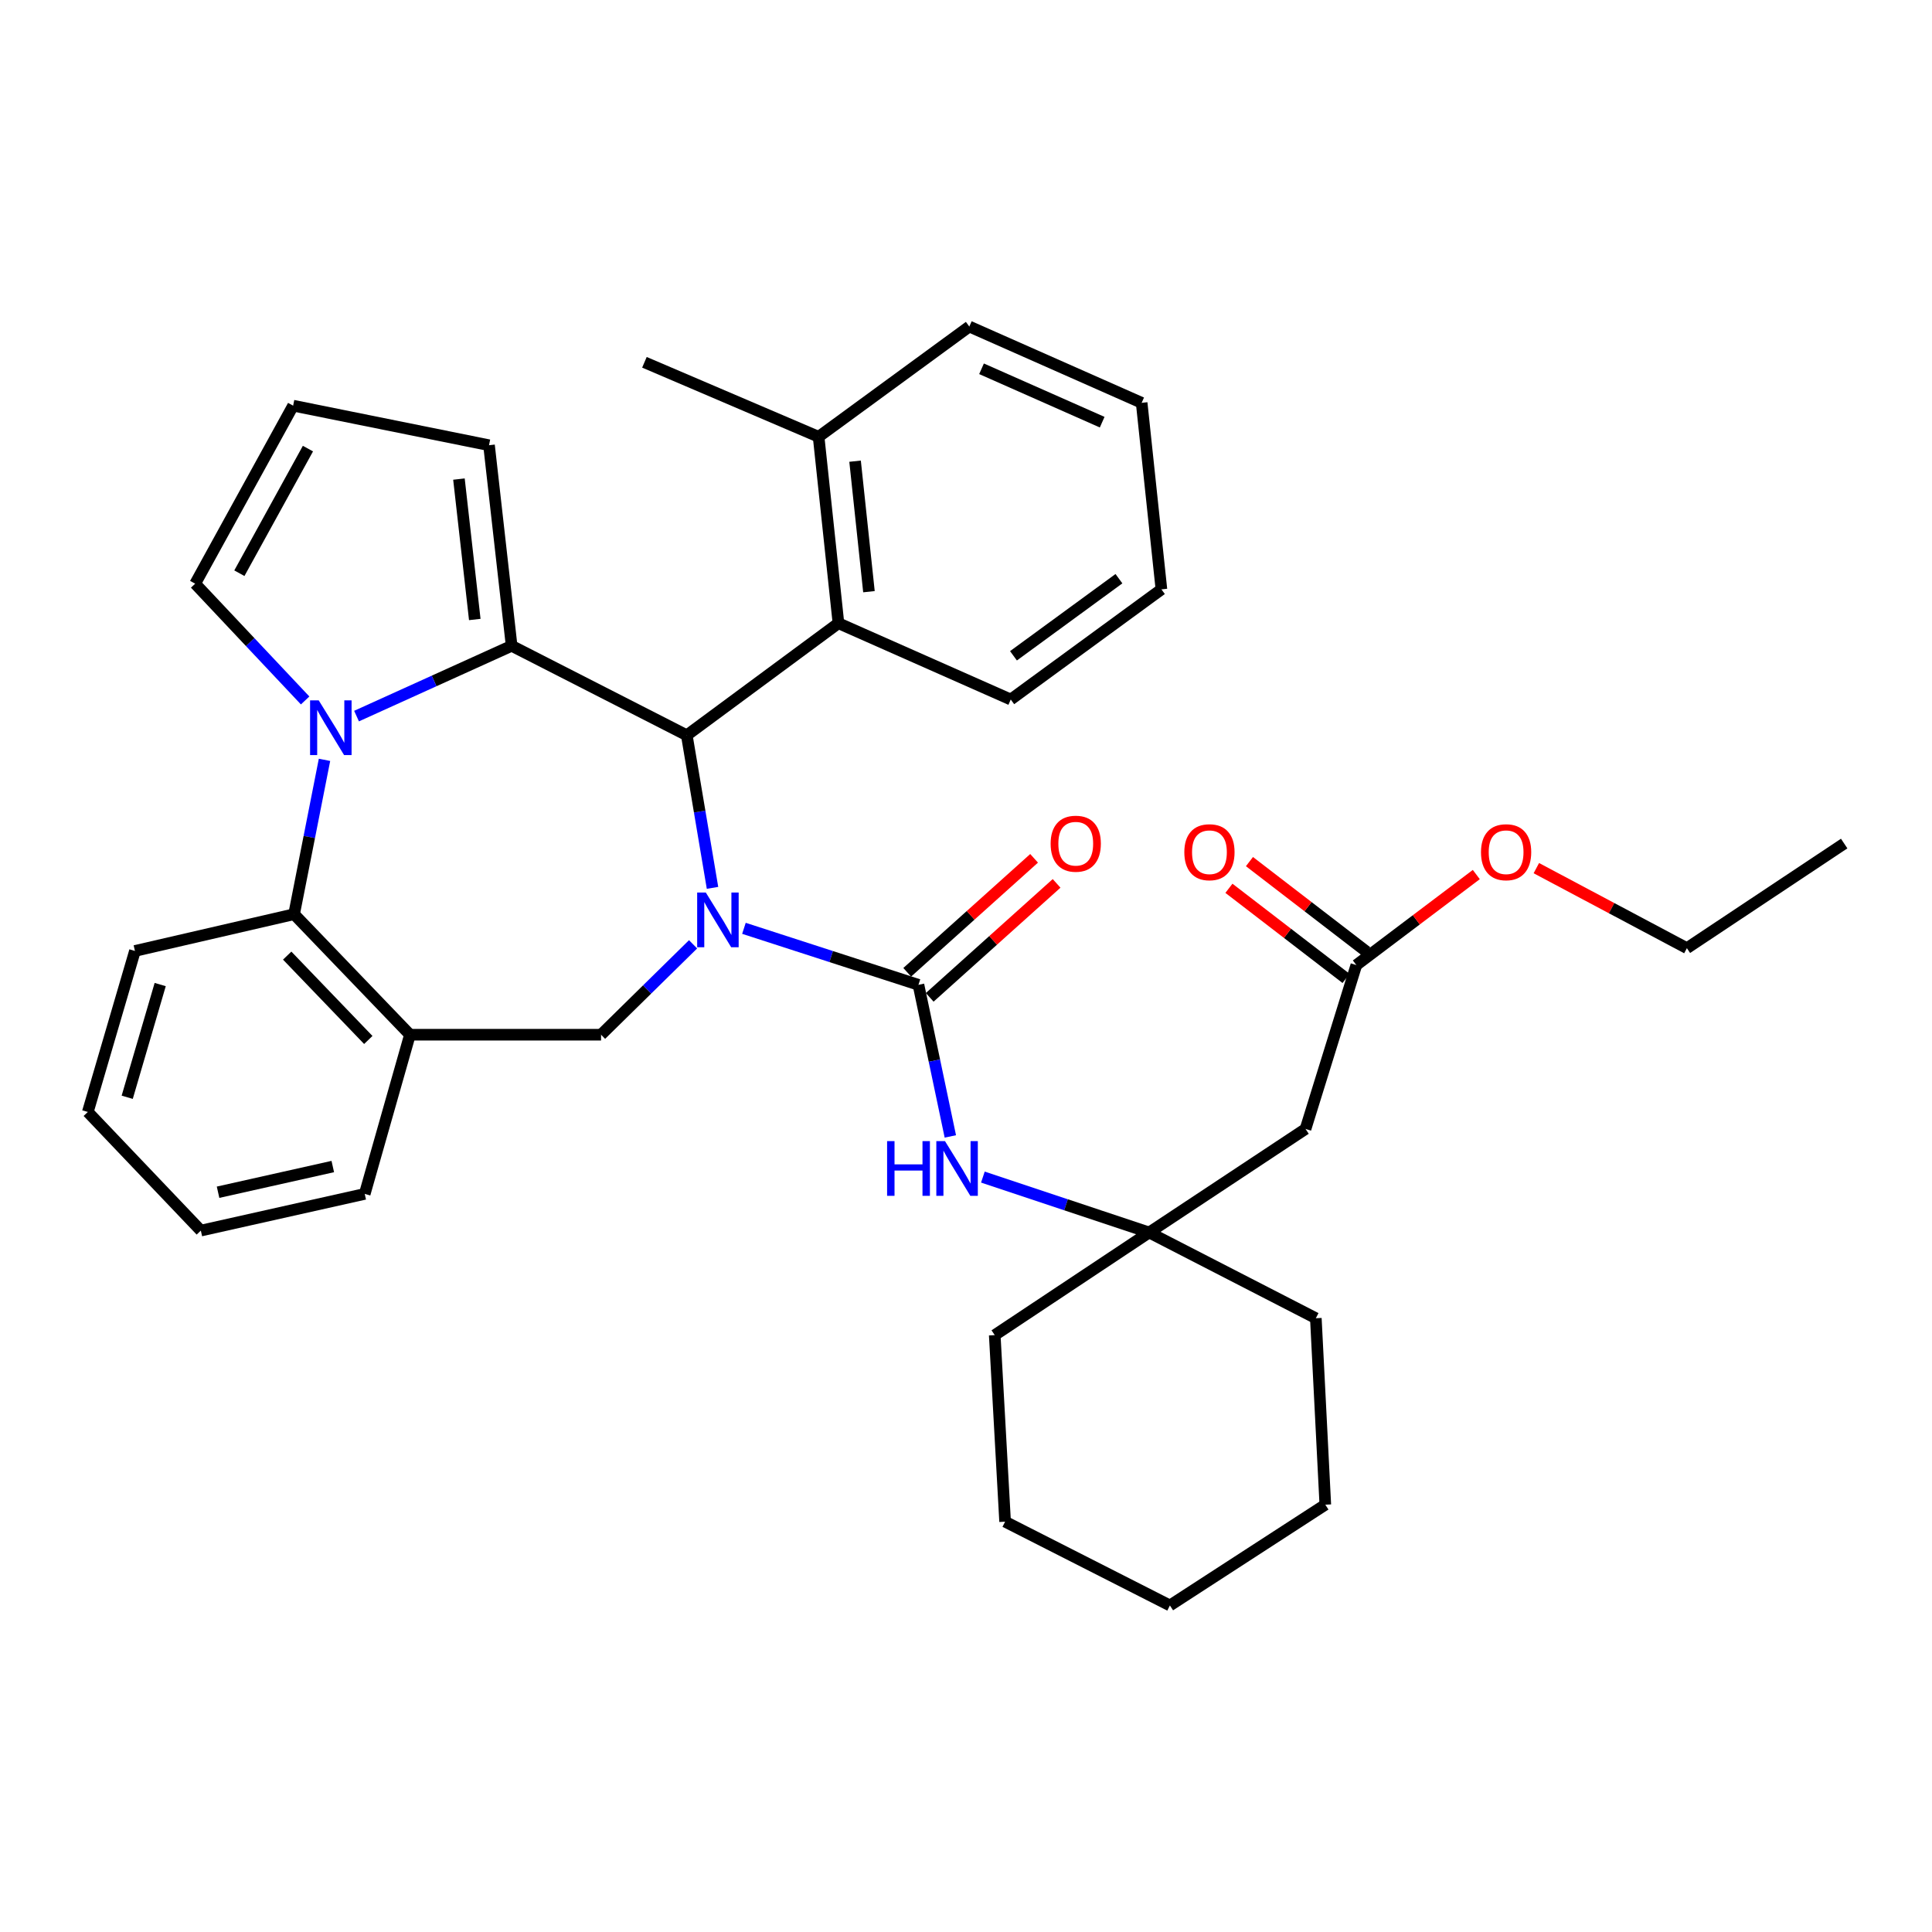 <?xml version='1.0' encoding='iso-8859-1'?>
<svg version='1.1' baseProfile='full'
              xmlns='http://www.w3.org/2000/svg'
                      xmlns:rdkit='http://www.rdkit.org/xml'
                      xmlns:xlink='http://www.w3.org/1999/xlink'
                  xml:space='preserve'
width='1000px' height='1000px' viewBox='0 0 1000 1000'>
<!-- END OF HEADER -->
<rect style='opacity:1.0;fill:#FFFFFF;stroke:none' width='1000' height='1000' x='0' y='0'> </rect>
<path class='bond-2' d='M 368.797,459.556 L 362.139,420.063' style='fill:none;fill-rule:evenodd;stroke:#0000FF;stroke-width:6px;stroke-linecap:butt;stroke-linejoin:miter;stroke-opacity:1' />
<path class='bond-2' d='M 362.139,420.063 L 355.48,380.57' style='fill:none;fill-rule:evenodd;stroke:#000000;stroke-width:6px;stroke-linecap:butt;stroke-linejoin:miter;stroke-opacity:1' />
<path class='bond-3' d='M 385.061,480.499 L 430.227,495.12' style='fill:none;fill-rule:evenodd;stroke:#0000FF;stroke-width:6px;stroke-linecap:butt;stroke-linejoin:miter;stroke-opacity:1' />
<path class='bond-3' d='M 430.227,495.12 L 475.394,509.742' style='fill:none;fill-rule:evenodd;stroke:#000000;stroke-width:6px;stroke-linecap:butt;stroke-linejoin:miter;stroke-opacity:1' />
<path class='bond-4' d='M 358.734,488.775 L 334.921,512.172' style='fill:none;fill-rule:evenodd;stroke:#0000FF;stroke-width:6px;stroke-linecap:butt;stroke-linejoin:miter;stroke-opacity:1' />
<path class='bond-4' d='M 334.921,512.172 L 311.109,535.568' style='fill:none;fill-rule:evenodd;stroke:#000000;stroke-width:6px;stroke-linecap:butt;stroke-linejoin:miter;stroke-opacity:1' />
<path class='bond-0' d='M 264.82,334.272 L 355.48,380.57' style='fill:none;fill-rule:evenodd;stroke:#000000;stroke-width:6px;stroke-linecap:butt;stroke-linejoin:miter;stroke-opacity:1' />
<path class='bond-1' d='M 264.82,334.272 L 224.683,352.46' style='fill:none;fill-rule:evenodd;stroke:#000000;stroke-width:6px;stroke-linecap:butt;stroke-linejoin:miter;stroke-opacity:1' />
<path class='bond-1' d='M 224.683,352.46 L 184.545,370.647' style='fill:none;fill-rule:evenodd;stroke:#0000FF;stroke-width:6px;stroke-linecap:butt;stroke-linejoin:miter;stroke-opacity:1' />
<path class='bond-12' d='M 264.82,334.272 L 253.113,230.443' style='fill:none;fill-rule:evenodd;stroke:#000000;stroke-width:6px;stroke-linecap:butt;stroke-linejoin:miter;stroke-opacity:1' />
<path class='bond-12' d='M 245.743,320.651 L 237.548,247.971' style='fill:none;fill-rule:evenodd;stroke:#000000;stroke-width:6px;stroke-linecap:butt;stroke-linejoin:miter;stroke-opacity:1' />
<path class='bond-11' d='M 157.936,362.553 L 129.478,332.333' style='fill:none;fill-rule:evenodd;stroke:#0000FF;stroke-width:6px;stroke-linecap:butt;stroke-linejoin:miter;stroke-opacity:1' />
<path class='bond-11' d='M 129.478,332.333 L 101.02,302.113' style='fill:none;fill-rule:evenodd;stroke:#000000;stroke-width:6px;stroke-linecap:butt;stroke-linejoin:miter;stroke-opacity:1' />
<path class='bond-35' d='M 167.962,393.297 L 160.09,433.241' style='fill:none;fill-rule:evenodd;stroke:#0000FF;stroke-width:6px;stroke-linecap:butt;stroke-linejoin:miter;stroke-opacity:1' />
<path class='bond-35' d='M 160.09,433.241 L 152.218,473.186' style='fill:none;fill-rule:evenodd;stroke:#000000;stroke-width:6px;stroke-linecap:butt;stroke-linejoin:miter;stroke-opacity:1' />
<path class='bond-8' d='M 355.48,380.57 L 433.976,322.574' style='fill:none;fill-rule:evenodd;stroke:#000000;stroke-width:6px;stroke-linecap:butt;stroke-linejoin:miter;stroke-opacity:1' />
<path class='bond-7' d='M 475.394,509.742 L 483.643,548.976' style='fill:none;fill-rule:evenodd;stroke:#000000;stroke-width:6px;stroke-linecap:butt;stroke-linejoin:miter;stroke-opacity:1' />
<path class='bond-7' d='M 483.643,548.976 L 491.893,588.209' style='fill:none;fill-rule:evenodd;stroke:#0000FF;stroke-width:6px;stroke-linecap:butt;stroke-linejoin:miter;stroke-opacity:1' />
<path class='bond-14' d='M 481.217,516.226 L 514.055,486.732' style='fill:none;fill-rule:evenodd;stroke:#000000;stroke-width:6px;stroke-linecap:butt;stroke-linejoin:miter;stroke-opacity:1' />
<path class='bond-14' d='M 514.055,486.732 L 546.893,457.237' style='fill:none;fill-rule:evenodd;stroke:#FF0000;stroke-width:6px;stroke-linecap:butt;stroke-linejoin:miter;stroke-opacity:1' />
<path class='bond-14' d='M 469.57,503.258 L 502.408,473.764' style='fill:none;fill-rule:evenodd;stroke:#000000;stroke-width:6px;stroke-linecap:butt;stroke-linejoin:miter;stroke-opacity:1' />
<path class='bond-14' d='M 502.408,473.764 L 535.245,444.269' style='fill:none;fill-rule:evenodd;stroke:#FF0000;stroke-width:6px;stroke-linecap:butt;stroke-linejoin:miter;stroke-opacity:1' />
<path class='bond-6' d='M 311.109,535.568 L 212.189,535.568' style='fill:none;fill-rule:evenodd;stroke:#000000;stroke-width:6px;stroke-linecap:butt;stroke-linejoin:miter;stroke-opacity:1' />
<path class='bond-5' d='M 152.218,473.186 L 212.189,535.568' style='fill:none;fill-rule:evenodd;stroke:#000000;stroke-width:6px;stroke-linecap:butt;stroke-linejoin:miter;stroke-opacity:1' />
<path class='bond-5' d='M 148.648,494.623 L 190.628,538.291' style='fill:none;fill-rule:evenodd;stroke:#000000;stroke-width:6px;stroke-linecap:butt;stroke-linejoin:miter;stroke-opacity:1' />
<path class='bond-20' d='M 152.218,473.186 L 69.848,492.205' style='fill:none;fill-rule:evenodd;stroke:#000000;stroke-width:6px;stroke-linecap:butt;stroke-linejoin:miter;stroke-opacity:1' />
<path class='bond-19' d='M 212.189,535.568 L 188.784,617.958' style='fill:none;fill-rule:evenodd;stroke:#000000;stroke-width:6px;stroke-linecap:butt;stroke-linejoin:miter;stroke-opacity:1' />
<path class='bond-9' d='M 508.741,609.25 L 551.772,623.593' style='fill:none;fill-rule:evenodd;stroke:#0000FF;stroke-width:6px;stroke-linecap:butt;stroke-linejoin:miter;stroke-opacity:1' />
<path class='bond-9' d='M 551.772,623.593 L 594.804,637.935' style='fill:none;fill-rule:evenodd;stroke:#000000;stroke-width:6px;stroke-linecap:butt;stroke-linejoin:miter;stroke-opacity:1' />
<path class='bond-16' d='M 433.976,322.574 L 423.711,226.076' style='fill:none;fill-rule:evenodd;stroke:#000000;stroke-width:6px;stroke-linecap:butt;stroke-linejoin:miter;stroke-opacity:1' />
<path class='bond-16' d='M 449.769,306.256 L 442.584,238.707' style='fill:none;fill-rule:evenodd;stroke:#000000;stroke-width:6px;stroke-linecap:butt;stroke-linejoin:miter;stroke-opacity:1' />
<path class='bond-21' d='M 433.976,322.574 L 523.164,362.065' style='fill:none;fill-rule:evenodd;stroke:#000000;stroke-width:6px;stroke-linecap:butt;stroke-linejoin:miter;stroke-opacity:1' />
<path class='bond-10' d='M 594.804,637.935 L 675.741,584.345' style='fill:none;fill-rule:evenodd;stroke:#000000;stroke-width:6px;stroke-linecap:butt;stroke-linejoin:miter;stroke-opacity:1' />
<path class='bond-22' d='M 594.804,637.935 L 514.874,691.06' style='fill:none;fill-rule:evenodd;stroke:#000000;stroke-width:6px;stroke-linecap:butt;stroke-linejoin:miter;stroke-opacity:1' />
<path class='bond-23' d='M 594.804,637.935 L 681.076,682.316' style='fill:none;fill-rule:evenodd;stroke:#000000;stroke-width:6px;stroke-linecap:butt;stroke-linejoin:miter;stroke-opacity:1' />
<path class='bond-13' d='M 675.741,584.345 L 702.042,499.516' style='fill:none;fill-rule:evenodd;stroke:#000000;stroke-width:6px;stroke-linecap:butt;stroke-linejoin:miter;stroke-opacity:1' />
<path class='bond-36' d='M 101.02,302.113 L 151.724,209.972' style='fill:none;fill-rule:evenodd;stroke:#000000;stroke-width:6px;stroke-linecap:butt;stroke-linejoin:miter;stroke-opacity:1' />
<path class='bond-36' d='M 123.897,296.695 L 159.39,232.196' style='fill:none;fill-rule:evenodd;stroke:#000000;stroke-width:6px;stroke-linecap:butt;stroke-linejoin:miter;stroke-opacity:1' />
<path class='bond-15' d='M 253.113,230.443 L 151.724,209.972' style='fill:none;fill-rule:evenodd;stroke:#000000;stroke-width:6px;stroke-linecap:butt;stroke-linejoin:miter;stroke-opacity:1' />
<path class='bond-17' d='M 707.356,492.608 L 677.036,469.285' style='fill:none;fill-rule:evenodd;stroke:#000000;stroke-width:6px;stroke-linecap:butt;stroke-linejoin:miter;stroke-opacity:1' />
<path class='bond-17' d='M 677.036,469.285 L 646.717,445.963' style='fill:none;fill-rule:evenodd;stroke:#FF0000;stroke-width:6px;stroke-linecap:butt;stroke-linejoin:miter;stroke-opacity:1' />
<path class='bond-17' d='M 696.728,506.424 L 666.409,483.101' style='fill:none;fill-rule:evenodd;stroke:#000000;stroke-width:6px;stroke-linecap:butt;stroke-linejoin:miter;stroke-opacity:1' />
<path class='bond-17' d='M 666.409,483.101 L 636.089,459.779' style='fill:none;fill-rule:evenodd;stroke:#FF0000;stroke-width:6px;stroke-linecap:butt;stroke-linejoin:miter;stroke-opacity:1' />
<path class='bond-18' d='M 702.042,499.516 L 733.087,476.091' style='fill:none;fill-rule:evenodd;stroke:#000000;stroke-width:6px;stroke-linecap:butt;stroke-linejoin:miter;stroke-opacity:1' />
<path class='bond-18' d='M 733.087,476.091 L 764.132,452.667' style='fill:none;fill-rule:evenodd;stroke:#FF0000;stroke-width:6px;stroke-linecap:butt;stroke-linejoin:miter;stroke-opacity:1' />
<path class='bond-24' d='M 423.711,226.076 L 333.556,187.525' style='fill:none;fill-rule:evenodd;stroke:#000000;stroke-width:6px;stroke-linecap:butt;stroke-linejoin:miter;stroke-opacity:1' />
<path class='bond-25' d='M 423.711,226.076 L 501.714,169.019' style='fill:none;fill-rule:evenodd;stroke:#000000;stroke-width:6px;stroke-linecap:butt;stroke-linejoin:miter;stroke-opacity:1' />
<path class='bond-26' d='M 795.21,449.345 L 834.172,470.058' style='fill:none;fill-rule:evenodd;stroke:#FF0000;stroke-width:6px;stroke-linecap:butt;stroke-linejoin:miter;stroke-opacity:1' />
<path class='bond-26' d='M 834.172,470.058 L 873.134,490.771' style='fill:none;fill-rule:evenodd;stroke:#000000;stroke-width:6px;stroke-linecap:butt;stroke-linejoin:miter;stroke-opacity:1' />
<path class='bond-27' d='M 188.784,617.958 L 103.954,636.957' style='fill:none;fill-rule:evenodd;stroke:#000000;stroke-width:6px;stroke-linecap:butt;stroke-linejoin:miter;stroke-opacity:1' />
<path class='bond-27' d='M 172.25,603.798 L 112.869,617.098' style='fill:none;fill-rule:evenodd;stroke:#000000;stroke-width:6px;stroke-linecap:butt;stroke-linejoin:miter;stroke-opacity:1' />
<path class='bond-37' d='M 69.848,492.205 L 45.455,575.553' style='fill:none;fill-rule:evenodd;stroke:#000000;stroke-width:6px;stroke-linecap:butt;stroke-linejoin:miter;stroke-opacity:1' />
<path class='bond-37' d='M 82.918,509.603 L 65.843,567.946' style='fill:none;fill-rule:evenodd;stroke:#000000;stroke-width:6px;stroke-linecap:butt;stroke-linejoin:miter;stroke-opacity:1' />
<path class='bond-29' d='M 523.164,362.065 L 601.147,305.047' style='fill:none;fill-rule:evenodd;stroke:#000000;stroke-width:6px;stroke-linecap:butt;stroke-linejoin:miter;stroke-opacity:1' />
<path class='bond-29' d='M 524.573,339.441 L 579.161,299.529' style='fill:none;fill-rule:evenodd;stroke:#000000;stroke-width:6px;stroke-linecap:butt;stroke-linejoin:miter;stroke-opacity:1' />
<path class='bond-32' d='M 514.874,691.06 L 520.239,787.617' style='fill:none;fill-rule:evenodd;stroke:#000000;stroke-width:6px;stroke-linecap:butt;stroke-linejoin:miter;stroke-opacity:1' />
<path class='bond-31' d='M 681.076,682.316 L 685.976,778.824' style='fill:none;fill-rule:evenodd;stroke:#000000;stroke-width:6px;stroke-linecap:butt;stroke-linejoin:miter;stroke-opacity:1' />
<path class='bond-38' d='M 501.714,169.019 L 590.921,208.5' style='fill:none;fill-rule:evenodd;stroke:#000000;stroke-width:6px;stroke-linecap:butt;stroke-linejoin:miter;stroke-opacity:1' />
<path class='bond-38' d='M 508.041,190.881 L 570.485,218.517' style='fill:none;fill-rule:evenodd;stroke:#000000;stroke-width:6px;stroke-linecap:butt;stroke-linejoin:miter;stroke-opacity:1' />
<path class='bond-30' d='M 873.134,490.771 L 954.545,436.62' style='fill:none;fill-rule:evenodd;stroke:#000000;stroke-width:6px;stroke-linecap:butt;stroke-linejoin:miter;stroke-opacity:1' />
<path class='bond-28' d='M 103.954,636.957 L 45.455,575.553' style='fill:none;fill-rule:evenodd;stroke:#000000;stroke-width:6px;stroke-linecap:butt;stroke-linejoin:miter;stroke-opacity:1' />
<path class='bond-33' d='M 601.147,305.047 L 590.921,208.5' style='fill:none;fill-rule:evenodd;stroke:#000000;stroke-width:6px;stroke-linecap:butt;stroke-linejoin:miter;stroke-opacity:1' />
<path class='bond-34' d='M 685.976,778.824 L 605.543,830.981' style='fill:none;fill-rule:evenodd;stroke:#000000;stroke-width:6px;stroke-linecap:butt;stroke-linejoin:miter;stroke-opacity:1' />
<path class='bond-39' d='M 520.239,787.617 L 605.543,830.981' style='fill:none;fill-rule:evenodd;stroke:#000000;stroke-width:6px;stroke-linecap:butt;stroke-linejoin:miter;stroke-opacity:1' />
<path  class='atom-0' d='M 365.333 461.979
L 374.613 476.979
Q 375.533 478.459, 377.013 481.139
Q 378.493 483.819, 378.573 483.979
L 378.573 461.979
L 382.333 461.979
L 382.333 490.299
L 378.453 490.299
L 368.493 473.899
Q 367.333 471.979, 366.093 469.779
Q 364.893 467.579, 364.533 466.899
L 364.533 490.299
L 360.853 490.299
L 360.853 461.979
L 365.333 461.979
' fill='#0000FF'/>
<path  class='atom-2' d='M 164.977 362.517
L 174.257 377.517
Q 175.177 378.997, 176.657 381.677
Q 178.137 384.357, 178.217 384.517
L 178.217 362.517
L 181.977 362.517
L 181.977 390.837
L 178.097 390.837
L 168.137 374.437
Q 166.977 372.517, 165.737 370.317
Q 164.537 368.117, 164.177 367.437
L 164.177 390.837
L 160.497 390.837
L 160.497 362.517
L 164.977 362.517
' fill='#0000FF'/>
<path  class='atom-8' d='M 459.161 590.638
L 463.001 590.638
L 463.001 602.678
L 477.481 602.678
L 477.481 590.638
L 481.321 590.638
L 481.321 618.958
L 477.481 618.958
L 477.481 605.878
L 463.001 605.878
L 463.001 618.958
L 459.161 618.958
L 459.161 590.638
' fill='#0000FF'/>
<path  class='atom-8' d='M 489.121 590.638
L 498.401 605.638
Q 499.321 607.118, 500.801 609.798
Q 502.281 612.478, 502.361 612.638
L 502.361 590.638
L 506.121 590.638
L 506.121 618.958
L 502.241 618.958
L 492.281 602.558
Q 491.121 600.638, 489.881 598.438
Q 488.681 596.238, 488.321 595.558
L 488.321 618.958
L 484.641 618.958
L 484.641 590.638
L 489.121 590.638
' fill='#0000FF'/>
<path  class='atom-15' d='M 543.805 436.7
Q 543.805 429.9, 547.165 426.1
Q 550.525 422.3, 556.805 422.3
Q 563.085 422.3, 566.445 426.1
Q 569.805 429.9, 569.805 436.7
Q 569.805 443.58, 566.405 447.5
Q 563.005 451.38, 556.805 451.38
Q 550.565 451.38, 547.165 447.5
Q 543.805 443.62, 543.805 436.7
M 556.805 448.18
Q 561.125 448.18, 563.445 445.3
Q 565.805 442.38, 565.805 436.7
Q 565.805 431.14, 563.445 428.34
Q 561.125 425.5, 556.805 425.5
Q 552.485 425.5, 550.125 428.3
Q 547.805 431.1, 547.805 436.7
Q 547.805 442.42, 550.125 445.3
Q 552.485 448.18, 556.805 448.18
' fill='#FF0000'/>
<path  class='atom-18' d='M 613.005 441.106
Q 613.005 434.306, 616.365 430.506
Q 619.725 426.706, 626.005 426.706
Q 632.285 426.706, 635.645 430.506
Q 639.005 434.306, 639.005 441.106
Q 639.005 447.986, 635.605 451.906
Q 632.205 455.786, 626.005 455.786
Q 619.765 455.786, 616.365 451.906
Q 613.005 448.026, 613.005 441.106
M 626.005 452.586
Q 630.325 452.586, 632.645 449.706
Q 635.005 446.786, 635.005 441.106
Q 635.005 435.546, 632.645 432.746
Q 630.325 429.906, 626.005 429.906
Q 621.685 429.906, 619.325 432.706
Q 617.005 435.506, 617.005 441.106
Q 617.005 446.826, 619.325 449.706
Q 621.685 452.586, 626.005 452.586
' fill='#FF0000'/>
<path  class='atom-19' d='M 766.56 441.106
Q 766.56 434.306, 769.92 430.506
Q 773.28 426.706, 779.56 426.706
Q 785.84 426.706, 789.2 430.506
Q 792.56 434.306, 792.56 441.106
Q 792.56 447.986, 789.16 451.906
Q 785.76 455.786, 779.56 455.786
Q 773.32 455.786, 769.92 451.906
Q 766.56 448.026, 766.56 441.106
M 779.56 452.586
Q 783.88 452.586, 786.2 449.706
Q 788.56 446.786, 788.56 441.106
Q 788.56 435.546, 786.2 432.746
Q 783.88 429.906, 779.56 429.906
Q 775.24 429.906, 772.88 432.706
Q 770.56 435.506, 770.56 441.106
Q 770.56 446.826, 772.88 449.706
Q 775.24 452.586, 779.56 452.586
' fill='#FF0000'/>
</svg>
